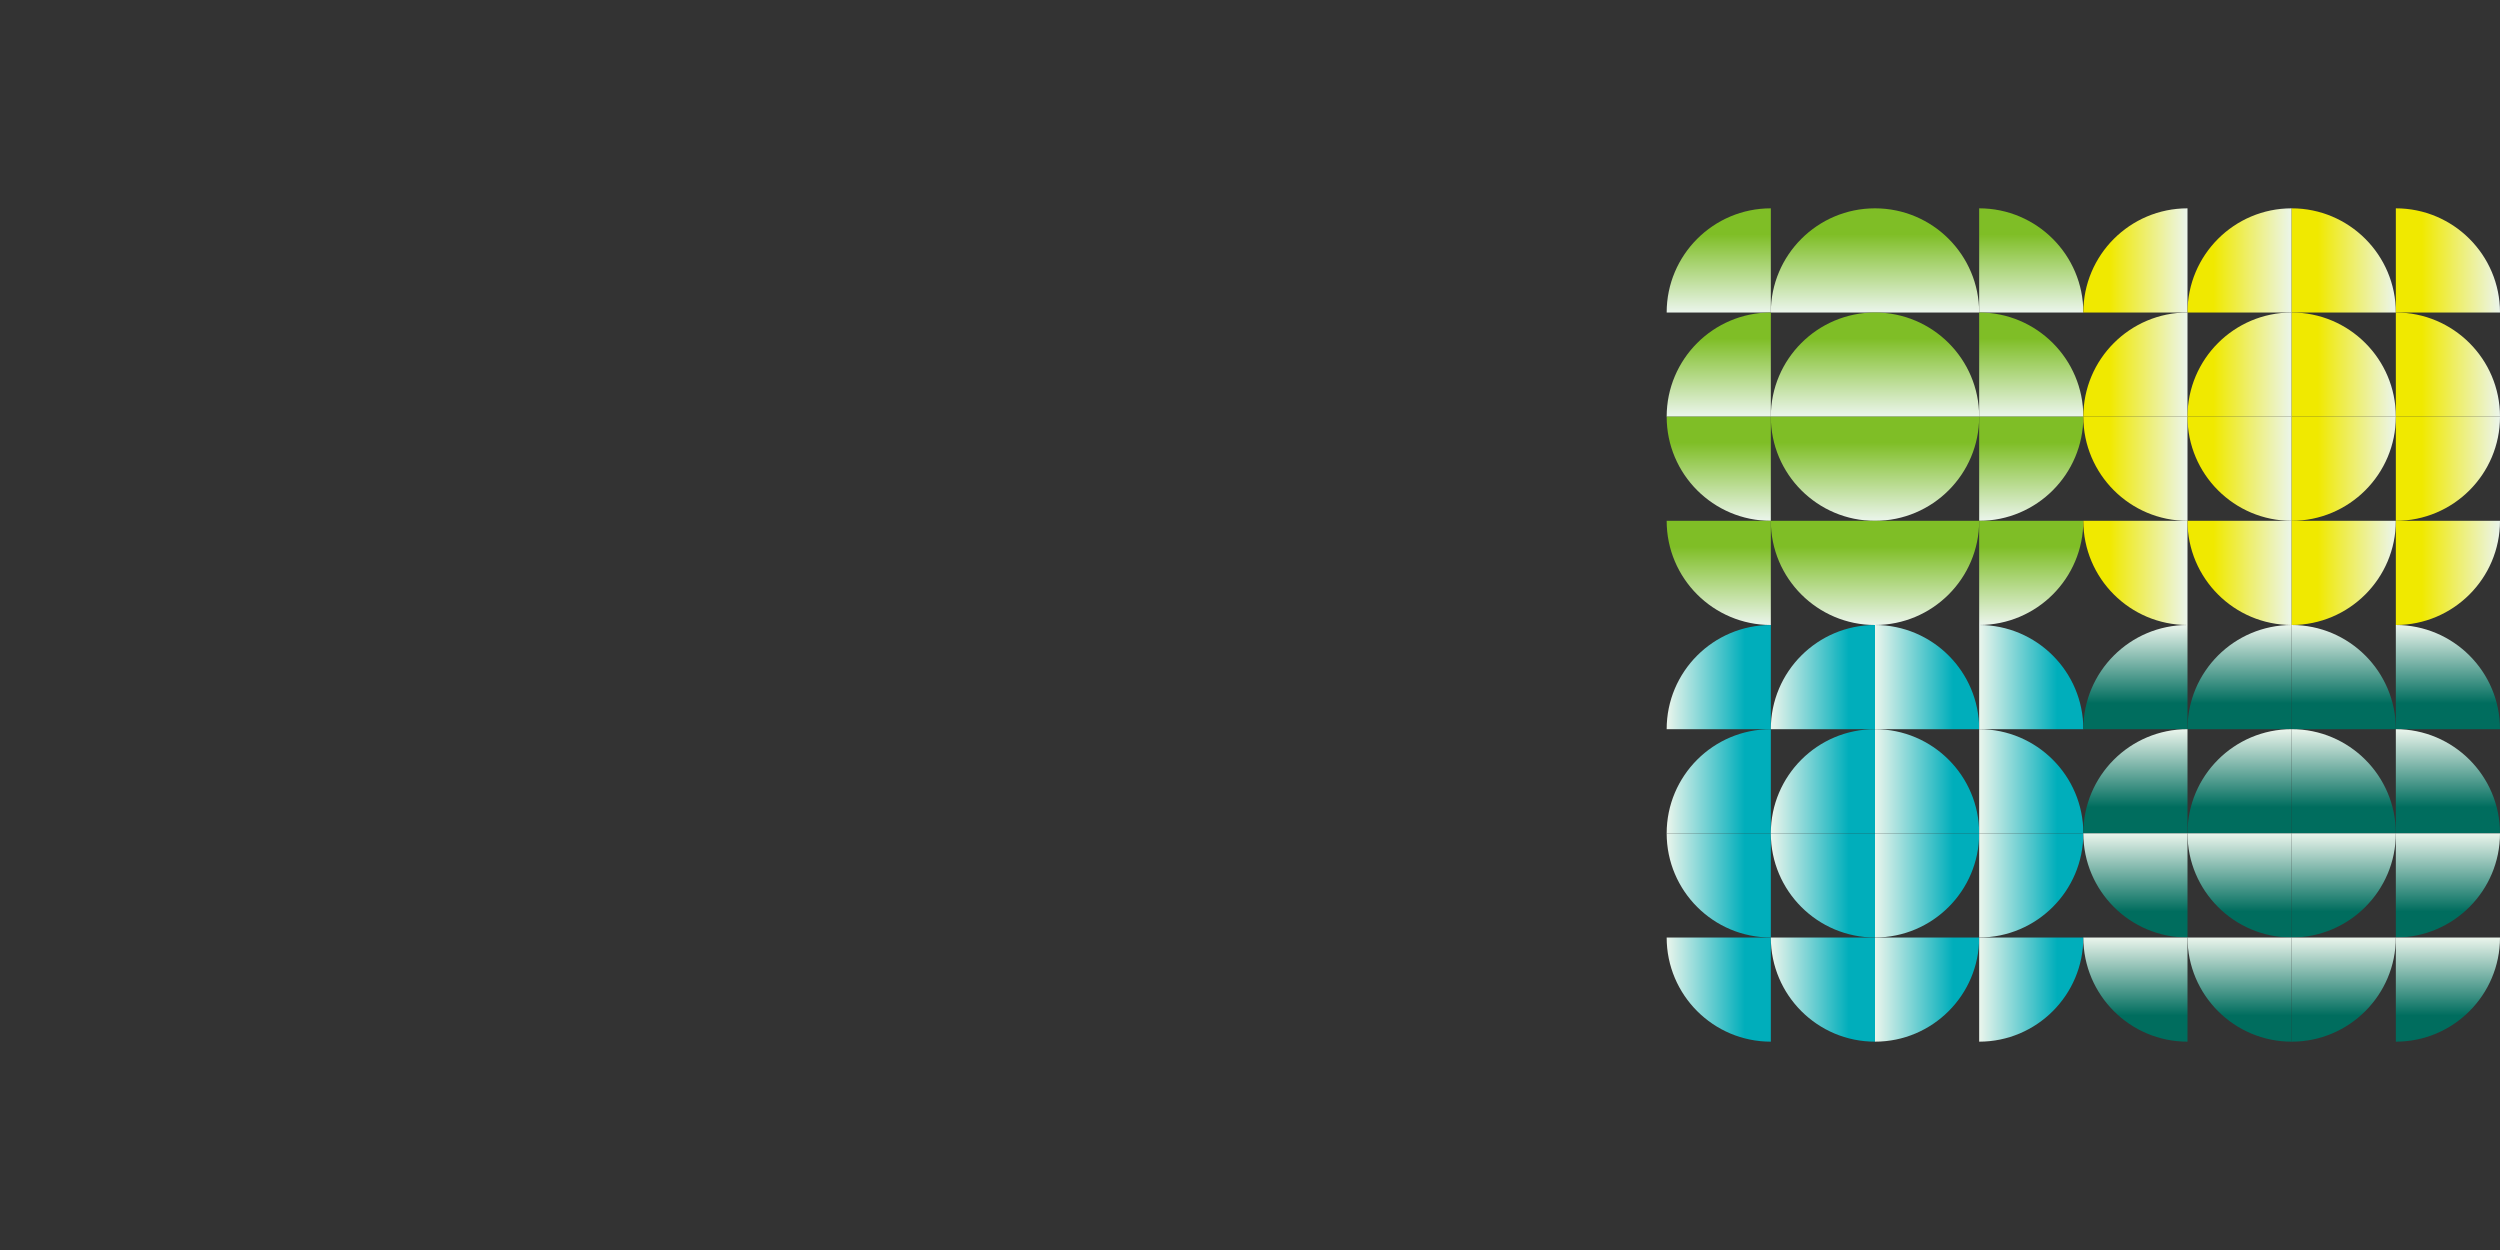 <?xml version="1.0" encoding="UTF-8"?>
<svg xmlns="http://www.w3.org/2000/svg" width="1200" height="600" viewBox="0 0 1200 600" fill="none">
  <rect x="0" y="0" width="1200" height="600" fill="#333333" stroke="none"/>
  <path d="M850 100V150H800C800 122.405 822.405 100 850 100Z" fill="url(#paint0_linear_5_2175)"></path>
  <path d="M900 100V150H850C850 122.405 872.405 100 900 100Z" fill="url(#paint1_linear_5_2175)"></path>
  <path d="M950 150H900V100C927.595 100 950 122.405 950 150Z" fill="url(#paint2_linear_5_2175)"></path>
  <path d="M1000 150H950V100C977.595 100 1000 122.405 1000 150Z" fill="url(#paint3_linear_5_2175)"></path>
  <path d="M1050 100V150H1000C1000 122.405 1022.41 100 1050 100Z" fill="url(#paint4_linear_5_2175)"></path>
  <path d="M1100 100V150H1050C1050 122.405 1072.41 100 1100 100Z" fill="url(#paint5_linear_5_2175)"></path>
  <path d="M1150 150H1100V100C1127.59 100 1150 122.405 1150 150Z" fill="url(#paint6_linear_5_2175)"></path>
  <path d="M1200 150H1150V100C1177.59 100 1200 122.405 1200 150Z" fill="url(#paint7_linear_5_2175)"></path>
  <path d="M850 150V200H800C800 172.405 822.405 150 850 150Z" fill="url(#paint8_linear_5_2175)"></path>
  <path d="M900 150V200H850C850 172.405 872.405 150 900 150Z" fill="url(#paint9_linear_5_2175)"></path>
  <path d="M950 200H900V150C927.595 150 950 172.405 950 200Z" fill="url(#paint10_linear_5_2175)"></path>
  <path d="M1000 200H950V150C977.595 150 1000 172.405 1000 200Z" fill="url(#paint11_linear_5_2175)"></path>
  <path d="M1050 150V200H1000C1000 172.405 1022.41 150 1050 150Z" fill="url(#paint12_linear_5_2175)"></path>
  <path d="M1100 150V200H1050C1050 172.405 1072.41 150 1100 150Z" fill="url(#paint13_linear_5_2175)"></path>
  <path d="M1150 200H1100V150C1127.59 150 1150 172.405 1150 200Z" fill="url(#paint14_linear_5_2175)"></path>
  <path d="M1200 200H1150V150C1177.59 150 1200 172.405 1200 200Z" fill="url(#paint15_linear_5_2175)"></path>
  <path d="M800 200H850V250C822.405 250 800 227.595 800 200Z" fill="url(#paint16_linear_5_2175)"></path>
  <path d="M850 200H900V250C872.405 250 850 227.595 850 200Z" fill="url(#paint17_linear_5_2175)"></path>
  <path d="M900 250V200H950C950 227.595 927.595 250 900 250Z" fill="url(#paint18_linear_5_2175)"></path>
  <path d="M950 250V200H1000C1000 227.595 977.595 250 950 250Z" fill="url(#paint19_linear_5_2175)"></path>
  <path d="M1000 200H1050V250C1022.41 250 1000 227.595 1000 200Z" fill="url(#paint20_linear_5_2175)"></path>
  <path d="M1050 200H1100V250C1072.41 250 1050 227.595 1050 200Z" fill="url(#paint21_linear_5_2175)"></path>
  <path d="M1100 250V200H1150C1150 227.595 1127.59 250 1100 250Z" fill="url(#paint22_linear_5_2175)"></path>
  <path d="M1150 250V200H1200C1200 227.595 1177.59 250 1150 250Z" fill="url(#paint23_linear_5_2175)"></path>
  <path d="M800 250H850V300C822.405 300 800 277.595 800 250Z" fill="url(#paint24_linear_5_2175)"></path>
  <path d="M850 250H900V300C872.405 300 850 277.595 850 250Z" fill="url(#paint25_linear_5_2175)"></path>
  <path d="M900 300V250H950C950 277.595 927.595 300 900 300Z" fill="url(#paint26_linear_5_2175)"></path>
  <path d="M950 300V250H1000C1000 277.595 977.595 300 950 300Z" fill="url(#paint27_linear_5_2175)"></path>
  <path d="M1000 250H1050V300C1022.41 300 1000 277.595 1000 250Z" fill="url(#paint28_linear_5_2175)"></path>
  <path d="M1050 250H1100V300C1072.41 300 1050 277.595 1050 250Z" fill="url(#paint29_linear_5_2175)"></path>
  <path d="M1100 300V250H1150C1150 277.595 1127.59 300 1100 300Z" fill="url(#paint30_linear_5_2175)"></path>
  <path d="M1150 300V250H1200C1200 277.595 1177.59 300 1150 300Z" fill="url(#paint31_linear_5_2175)"></path>
  <path d="M850 300V350H800C800 322.405 822.405 300 850 300Z" fill="url(#paint32_linear_5_2175)"></path>
  <path d="M900 300V350H850C850 322.405 872.405 300 900 300Z" fill="url(#paint33_linear_5_2175)"></path>
  <path d="M950 350H900V300C927.595 300 950 322.405 950 350Z" fill="url(#paint34_linear_5_2175)"></path>
  <path d="M1000 350H950V300C977.595 300 1000 322.405 1000 350Z" fill="url(#paint35_linear_5_2175)"></path>
  <path d="M1050 300V350H1000C1000 322.405 1022.41 300 1050 300Z" fill="url(#paint36_linear_5_2175)"></path>
  <path d="M1100 300V350H1050C1050 322.405 1072.41 300 1100 300Z" fill="url(#paint37_linear_5_2175)"></path>
  <path d="M1150 350H1100V300C1127.59 300 1150 322.405 1150 350Z" fill="url(#paint38_linear_5_2175)"></path>
  <path d="M1200 350H1150V300C1177.59 300 1200 322.405 1200 350Z" fill="url(#paint39_linear_5_2175)"></path>
  <path d="M850 350V400H800C800 372.405 822.405 350 850 350Z" fill="url(#paint40_linear_5_2175)"></path>
  <path d="M900 350V400H850C850 372.405 872.405 350 900 350Z" fill="url(#paint41_linear_5_2175)"></path>
  <path d="M950 400H900V350C927.595 350 950 372.405 950 400Z" fill="url(#paint42_linear_5_2175)"></path>
  <path d="M1000 400H950V350C977.595 350 1000 372.405 1000 400Z" fill="url(#paint43_linear_5_2175)"></path>
  <path d="M1050 350V400H1000C1000 372.405 1022.41 350 1050 350Z" fill="url(#paint44_linear_5_2175)"></path>
  <path d="M1100 350V400H1050C1050 372.405 1072.41 350 1100 350Z" fill="url(#paint45_linear_5_2175)"></path>
  <path d="M1150 400H1100V350C1127.59 350 1150 372.405 1150 400Z" fill="url(#paint46_linear_5_2175)"></path>
  <path d="M1200 400H1150V350C1177.59 350 1200 372.405 1200 400Z" fill="url(#paint47_linear_5_2175)"></path>
  <path d="M800 400H850V450C822.405 450 800 427.595 800 400Z" fill="url(#paint48_linear_5_2175)"></path>
  <path d="M850 400H900V450C872.405 450 850 427.595 850 400Z" fill="url(#paint49_linear_5_2175)"></path>
  <path d="M900 450V400H950C950 427.595 927.595 450 900 450Z" fill="url(#paint50_linear_5_2175)"></path>
  <path d="M950 450V400H1000C1000 427.595 977.595 450 950 450Z" fill="url(#paint51_linear_5_2175)"></path>
  <path d="M1000 400H1050V450C1022.41 450 1000 427.595 1000 400Z" fill="url(#paint52_linear_5_2175)"></path>
  <path d="M1050 400H1100V450C1072.41 450 1050 427.595 1050 400Z" fill="url(#paint53_linear_5_2175)"></path>
  <path d="M1100 450V400H1150C1150 427.595 1127.59 450 1100 450Z" fill="url(#paint54_linear_5_2175)"></path>
  <path d="M1150 450V400H1200C1200 427.595 1177.59 450 1150 450Z" fill="url(#paint55_linear_5_2175)"></path>
  <path d="M800 450H850V500C822.405 500 800 477.595 800 450Z" fill="url(#paint56_linear_5_2175)"></path>
  <path d="M850 450H900V500C872.405 500 850 477.595 850 450Z" fill="url(#paint57_linear_5_2175)"></path>
  <path d="M900 500V450H950C950 477.595 927.595 500 900 500Z" fill="url(#paint58_linear_5_2175)"></path>
  <path d="M950 500V450H1000C1000 477.595 977.595 500 950 500Z" fill="url(#paint59_linear_5_2175)"></path>
  <path d="M1000 450H1050V500C1022.41 500 1000 477.595 1000 450Z" fill="url(#paint60_linear_5_2175)"></path>
  <path d="M1050 450H1100V500C1072.41 500 1050 477.595 1050 450Z" fill="url(#paint61_linear_5_2175)"></path>
  <path d="M1100 500V450H1150C1150 477.595 1127.59 500 1100 500Z" fill="url(#paint62_linear_5_2175)"></path>
  <path d="M1150 500V450H1200C1200 477.595 1177.59 500 1150 500Z" fill="url(#paint63_linear_5_2175)"></path>
  <defs>
    <linearGradient id="paint0_linear_5_2175" x1="825" y1="100" x2="825" y2="150" gradientUnits="userSpaceOnUse">
      <stop offset="0.25" stop-color="#7FBE26"></stop>
      <stop offset="1" stop-color="#EBF5EC"></stop>
    </linearGradient>
    <linearGradient id="paint1_linear_5_2175" x1="875" y1="100" x2="875" y2="150" gradientUnits="userSpaceOnUse">
      <stop offset="0.25" stop-color="#7FBE26"></stop>
      <stop offset="1" stop-color="#EBF5EC"></stop>
    </linearGradient>
    <linearGradient id="paint2_linear_5_2175" x1="925" y1="100" x2="925" y2="150" gradientUnits="userSpaceOnUse">
      <stop offset="0.25" stop-color="#7FBE26"></stop>
      <stop offset="1" stop-color="#EBF5EC"></stop>
    </linearGradient>
    <linearGradient id="paint3_linear_5_2175" x1="975" y1="100" x2="975" y2="150" gradientUnits="userSpaceOnUse">
      <stop offset="0.25" stop-color="#7FBE26"></stop>
      <stop offset="1" stop-color="#EBF5EC"></stop>
    </linearGradient>
    <linearGradient id="paint4_linear_5_2175" x1="1000" y1="125" x2="1050" y2="125" gradientUnits="userSpaceOnUse">
      <stop offset="0.25" stop-color="#F0E900"></stop>
      <stop offset="1" stop-color="#EBF5EC"></stop>
    </linearGradient>
    <linearGradient id="paint5_linear_5_2175" x1="1050" y1="125" x2="1100" y2="125" gradientUnits="userSpaceOnUse">
      <stop offset="0.25" stop-color="#F0E900"></stop>
      <stop offset="1" stop-color="#EBF5EC"></stop>
    </linearGradient>
    <linearGradient id="paint6_linear_5_2175" x1="1100" y1="125" x2="1150" y2="125" gradientUnits="userSpaceOnUse">
      <stop offset="0.25" stop-color="#F0E900"></stop>
      <stop offset="1" stop-color="#EBF5EC"></stop>
    </linearGradient>
    <linearGradient id="paint7_linear_5_2175" x1="1150" y1="125" x2="1200" y2="125" gradientUnits="userSpaceOnUse">
      <stop offset="0.25" stop-color="#F0E900"></stop>
      <stop offset="1" stop-color="#EBF5EC"></stop>
    </linearGradient>
    <linearGradient id="paint8_linear_5_2175" x1="825" y1="150" x2="825" y2="200" gradientUnits="userSpaceOnUse">
      <stop offset="0.25" stop-color="#7FBE26"></stop>
      <stop offset="1" stop-color="#EBF5EC"></stop>
    </linearGradient>
    <linearGradient id="paint9_linear_5_2175" x1="875" y1="150" x2="875" y2="200" gradientUnits="userSpaceOnUse">
      <stop offset="0.25" stop-color="#7FBE26"></stop>
      <stop offset="1" stop-color="#EBF5EC"></stop>
    </linearGradient>
    <linearGradient id="paint10_linear_5_2175" x1="925" y1="150" x2="925" y2="200" gradientUnits="userSpaceOnUse">
      <stop offset="0.25" stop-color="#7FBE26"></stop>
      <stop offset="1" stop-color="#EBF5EC"></stop>
    </linearGradient>
    <linearGradient id="paint11_linear_5_2175" x1="975" y1="150" x2="975" y2="200" gradientUnits="userSpaceOnUse">
      <stop offset="0.25" stop-color="#7FBE26"></stop>
      <stop offset="1" stop-color="#EBF5EC"></stop>
    </linearGradient>
    <linearGradient id="paint12_linear_5_2175" x1="1000" y1="175" x2="1050" y2="175" gradientUnits="userSpaceOnUse">
      <stop offset="0.25" stop-color="#F0E900"></stop>
      <stop offset="1" stop-color="#EBF5EC"></stop>
    </linearGradient>
    <linearGradient id="paint13_linear_5_2175" x1="1050" y1="175" x2="1100" y2="175" gradientUnits="userSpaceOnUse">
      <stop offset="0.25" stop-color="#F0E900"></stop>
      <stop offset="1" stop-color="#EBF5EC"></stop>
    </linearGradient>
    <linearGradient id="paint14_linear_5_2175" x1="1100" y1="175" x2="1150" y2="175" gradientUnits="userSpaceOnUse">
      <stop offset="0.25" stop-color="#F0E900"></stop>
      <stop offset="1" stop-color="#EBF5EC"></stop>
    </linearGradient>
    <linearGradient id="paint15_linear_5_2175" x1="1150" y1="175" x2="1200" y2="175" gradientUnits="userSpaceOnUse">
      <stop offset="0.25" stop-color="#F0E900"></stop>
      <stop offset="1" stop-color="#EBF5EC"></stop>
    </linearGradient>
    <linearGradient id="paint16_linear_5_2175" x1="825" y1="200" x2="825" y2="250" gradientUnits="userSpaceOnUse">
      <stop offset="0.25" stop-color="#7FBE26"></stop>
      <stop offset="1" stop-color="#EBF5EC"></stop>
    </linearGradient>
    <linearGradient id="paint17_linear_5_2175" x1="875" y1="200" x2="875" y2="250" gradientUnits="userSpaceOnUse">
      <stop offset="0.25" stop-color="#7FBE26"></stop>
      <stop offset="1" stop-color="#EBF5EC"></stop>
    </linearGradient>
    <linearGradient id="paint18_linear_5_2175" x1="925" y1="200.008" x2="925" y2="250.008" gradientUnits="userSpaceOnUse">
      <stop offset="0.25" stop-color="#7FBE26"></stop>
      <stop offset="1" stop-color="#EBF5EC"></stop>
    </linearGradient>
    <linearGradient id="paint19_linear_5_2175" x1="975" y1="200.008" x2="975" y2="250.008" gradientUnits="userSpaceOnUse">
      <stop offset="0.25" stop-color="#7FBE26"></stop>
      <stop offset="1" stop-color="#EBF5EC"></stop>
    </linearGradient>
    <linearGradient id="paint20_linear_5_2175" x1="1000" y1="225.008" x2="1050" y2="225.008" gradientUnits="userSpaceOnUse">
      <stop offset="0.25" stop-color="#F0E900"></stop>
      <stop offset="1" stop-color="#EBF5EC"></stop>
    </linearGradient>
    <linearGradient id="paint21_linear_5_2175" x1="1050" y1="225.008" x2="1100" y2="225.008" gradientUnits="userSpaceOnUse">
      <stop offset="0.25" stop-color="#F0E900"></stop>
      <stop offset="1" stop-color="#EBF5EC"></stop>
    </linearGradient>
    <linearGradient id="paint22_linear_5_2175" x1="1100" y1="225.008" x2="1150" y2="225.008" gradientUnits="userSpaceOnUse">
      <stop offset="0.25" stop-color="#F0E900"></stop>
      <stop offset="1" stop-color="#EBF5EC"></stop>
    </linearGradient>
    <linearGradient id="paint23_linear_5_2175" x1="1150" y1="225.008" x2="1200" y2="225.008" gradientUnits="userSpaceOnUse">
      <stop offset="0.25" stop-color="#F0E900"></stop>
      <stop offset="1" stop-color="#EBF5EC"></stop>
    </linearGradient>
    <linearGradient id="paint24_linear_5_2175" x1="825" y1="250" x2="825" y2="300" gradientUnits="userSpaceOnUse">
      <stop offset="0.25" stop-color="#7FBE26"></stop>
      <stop offset="1" stop-color="#EBF5EC"></stop>
    </linearGradient>
    <linearGradient id="paint25_linear_5_2175" x1="875" y1="250" x2="875" y2="300" gradientUnits="userSpaceOnUse">
      <stop offset="0.25" stop-color="#7FBE26"></stop>
      <stop offset="1" stop-color="#EBF5EC"></stop>
    </linearGradient>
    <linearGradient id="paint26_linear_5_2175" x1="925" y1="250.008" x2="925" y2="300.008" gradientUnits="userSpaceOnUse">
      <stop offset="0.25" stop-color="#7FBE26"></stop>
      <stop offset="1" stop-color="#EBF5EC"></stop>
    </linearGradient>
    <linearGradient id="paint27_linear_5_2175" x1="975" y1="250.008" x2="975" y2="300.008" gradientUnits="userSpaceOnUse">
      <stop offset="0.25" stop-color="#7FBE26"></stop>
      <stop offset="1" stop-color="#EBF5EC"></stop>
    </linearGradient>
    <linearGradient id="paint28_linear_5_2175" x1="1000" y1="275" x2="1050" y2="275" gradientUnits="userSpaceOnUse">
      <stop offset="0.25" stop-color="#F0E900"></stop>
      <stop offset="1" stop-color="#EBF5EC"></stop>
    </linearGradient>
    <linearGradient id="paint29_linear_5_2175" x1="1050" y1="275" x2="1100" y2="275" gradientUnits="userSpaceOnUse">
      <stop offset="0.25" stop-color="#F0E900"></stop>
      <stop offset="1" stop-color="#EBF5EC"></stop>
    </linearGradient>
    <linearGradient id="paint30_linear_5_2175" x1="1100" y1="275" x2="1150" y2="275" gradientUnits="userSpaceOnUse">
      <stop offset="0.25" stop-color="#F0E900"></stop>
      <stop offset="1" stop-color="#EBF5EC"></stop>
    </linearGradient>
    <linearGradient id="paint31_linear_5_2175" x1="1150" y1="275" x2="1200" y2="275" gradientUnits="userSpaceOnUse">
      <stop offset="0.25" stop-color="#F0E900"></stop>
      <stop offset="1" stop-color="#EBF5EC"></stop>
    </linearGradient>
    <linearGradient id="paint32_linear_5_2175" x1="850" y1="325" x2="800.008" y2="325" gradientUnits="userSpaceOnUse">
      <stop offset="0.25" stop-color="#00AEBB"></stop>
      <stop offset="1" stop-color="#EBF5EC"></stop>
    </linearGradient>
    <linearGradient id="paint33_linear_5_2175" x1="900" y1="325" x2="850" y2="325" gradientUnits="userSpaceOnUse">
      <stop offset="0.25" stop-color="#00AEBB"></stop>
      <stop offset="1" stop-color="#EBF5EC"></stop>
    </linearGradient>
    <linearGradient id="paint34_linear_5_2175" x1="950" y1="325" x2="900" y2="325" gradientUnits="userSpaceOnUse">
      <stop offset="0.25" stop-color="#00AEBB"></stop>
      <stop offset="1" stop-color="#EBF5EC"></stop>
    </linearGradient>
    <linearGradient id="paint35_linear_5_2175" x1="1000" y1="325" x2="950" y2="325" gradientUnits="userSpaceOnUse">
      <stop offset="0.25" stop-color="#00AEBB"></stop>
      <stop offset="1" stop-color="#EBF5EC"></stop>
    </linearGradient>
    <linearGradient id="paint36_linear_5_2175" x1="1025" y1="350" x2="1025" y2="300" gradientUnits="userSpaceOnUse">
      <stop offset="0.25" stop-color="#006D5E"></stop>
      <stop offset="1" stop-color="#EBF5EC"></stop>
    </linearGradient>
    <linearGradient id="paint37_linear_5_2175" x1="1075" y1="350" x2="1075" y2="300" gradientUnits="userSpaceOnUse">
      <stop offset="0.25" stop-color="#006D5E"></stop>
      <stop offset="1" stop-color="#EBF5EC"></stop>
    </linearGradient>
    <linearGradient id="paint38_linear_5_2175" x1="1125.01" y1="350" x2="1125.01" y2="300" gradientUnits="userSpaceOnUse">
      <stop offset="0.25" stop-color="#006D5E"></stop>
      <stop offset="1" stop-color="#EBF5EC"></stop>
    </linearGradient>
    <linearGradient id="paint39_linear_5_2175" x1="1175.01" y1="350" x2="1175.01" y2="300" gradientUnits="userSpaceOnUse">
      <stop offset="0.25" stop-color="#006D5E"></stop>
      <stop offset="1" stop-color="#EBF5EC"></stop>
    </linearGradient>
    <linearGradient id="paint40_linear_5_2175" x1="850" y1="375.008" x2="800.008" y2="375.008" gradientUnits="userSpaceOnUse">
      <stop offset="0.25" stop-color="#00AEBB"></stop>
      <stop offset="1" stop-color="#EBF5EC"></stop>
    </linearGradient>
    <linearGradient id="paint41_linear_5_2175" x1="900" y1="375" x2="850" y2="375" gradientUnits="userSpaceOnUse">
      <stop offset="0.25" stop-color="#00AEBB"></stop>
      <stop offset="1" stop-color="#EBF5EC"></stop>
    </linearGradient>
    <linearGradient id="paint42_linear_5_2175" x1="950" y1="375" x2="900" y2="375" gradientUnits="userSpaceOnUse">
      <stop offset="0.25" stop-color="#00AEBB"></stop>
      <stop offset="1" stop-color="#EBF5EC"></stop>
    </linearGradient>
    <linearGradient id="paint43_linear_5_2175" x1="1000" y1="375" x2="950" y2="375" gradientUnits="userSpaceOnUse">
      <stop offset="0.25" stop-color="#00AEBB"></stop>
      <stop offset="1" stop-color="#EBF5EC"></stop>
    </linearGradient>
    <linearGradient id="paint44_linear_5_2175" x1="1025" y1="400" x2="1025" y2="350" gradientUnits="userSpaceOnUse">
      <stop offset="0.25" stop-color="#006D5E"></stop>
      <stop offset="1" stop-color="#EBF5EC"></stop>
    </linearGradient>
    <linearGradient id="paint45_linear_5_2175" x1="1075" y1="400" x2="1075" y2="350" gradientUnits="userSpaceOnUse">
      <stop offset="0.25" stop-color="#006D5E"></stop>
      <stop offset="1" stop-color="#EBF5EC"></stop>
    </linearGradient>
    <linearGradient id="paint46_linear_5_2175" x1="1125.01" y1="400" x2="1125.01" y2="350" gradientUnits="userSpaceOnUse">
      <stop offset="0.25" stop-color="#006D5E"></stop>
      <stop offset="1" stop-color="#EBF5EC"></stop>
    </linearGradient>
    <linearGradient id="paint47_linear_5_2175" x1="1175.01" y1="400" x2="1175.01" y2="350" gradientUnits="userSpaceOnUse">
      <stop offset="0.25" stop-color="#006D5E"></stop>
      <stop offset="1" stop-color="#EBF5EC"></stop>
    </linearGradient>
    <linearGradient id="paint48_linear_5_2175" x1="849.992" y1="425" x2="800" y2="425" gradientUnits="userSpaceOnUse">
      <stop offset="0.25" stop-color="#00AEBB"></stop>
      <stop offset="1" stop-color="#EBF5EC"></stop>
    </linearGradient>
    <linearGradient id="paint49_linear_5_2175" x1="899.992" y1="425" x2="849.992" y2="425" gradientUnits="userSpaceOnUse">
      <stop offset="0.25" stop-color="#00AEBB"></stop>
      <stop offset="1" stop-color="#EBF5EC"></stop>
    </linearGradient>
    <linearGradient id="paint50_linear_5_2175" x1="949.992" y1="425" x2="899.992" y2="425" gradientUnits="userSpaceOnUse">
      <stop offset="0.25" stop-color="#00AEBB"></stop>
      <stop offset="1" stop-color="#EBF5EC"></stop>
    </linearGradient>
    <linearGradient id="paint51_linear_5_2175" x1="999.992" y1="425" x2="949.992" y2="425" gradientUnits="userSpaceOnUse">
      <stop offset="0.25" stop-color="#00AEBB"></stop>
      <stop offset="1" stop-color="#EBF5EC"></stop>
    </linearGradient>
    <linearGradient id="paint52_linear_5_2175" x1="1025" y1="450" x2="1025" y2="400" gradientUnits="userSpaceOnUse">
      <stop offset="0.25" stop-color="#006D5E"></stop>
      <stop offset="1" stop-color="#EBF5EC"></stop>
    </linearGradient>
    <linearGradient id="paint53_linear_5_2175" x1="1075" y1="450" x2="1075" y2="400" gradientUnits="userSpaceOnUse">
      <stop offset="0.25" stop-color="#006D5E"></stop>
      <stop offset="1" stop-color="#EBF5EC"></stop>
    </linearGradient>
    <linearGradient id="paint54_linear_5_2175" x1="1125.01" y1="450" x2="1125.01" y2="400" gradientUnits="userSpaceOnUse">
      <stop offset="0.25" stop-color="#006D5E"></stop>
      <stop offset="1" stop-color="#EBF5EC"></stop>
    </linearGradient>
    <linearGradient id="paint55_linear_5_2175" x1="1175.01" y1="450" x2="1175.01" y2="400" gradientUnits="userSpaceOnUse">
      <stop offset="0.25" stop-color="#006D5E"></stop>
      <stop offset="1" stop-color="#EBF5EC"></stop>
    </linearGradient>
    <linearGradient id="paint56_linear_5_2175" x1="849.992" y1="475" x2="800" y2="475" gradientUnits="userSpaceOnUse">
      <stop offset="0.25" stop-color="#00AEBB"></stop>
      <stop offset="1" stop-color="#EBF5EC"></stop>
    </linearGradient>
    <linearGradient id="paint57_linear_5_2175" x1="899.992" y1="475" x2="849.992" y2="475" gradientUnits="userSpaceOnUse">
      <stop offset="0.25" stop-color="#00AEBB"></stop>
      <stop offset="1" stop-color="#EBF5EC"></stop>
    </linearGradient>
    <linearGradient id="paint58_linear_5_2175" x1="949.992" y1="475" x2="899.992" y2="475" gradientUnits="userSpaceOnUse">
      <stop offset="0.25" stop-color="#00AEBB"></stop>
      <stop offset="1" stop-color="#EBF5EC"></stop>
    </linearGradient>
    <linearGradient id="paint59_linear_5_2175" x1="999.992" y1="475" x2="949.992" y2="475" gradientUnits="userSpaceOnUse">
      <stop offset="0.25" stop-color="#00AEBB"></stop>
      <stop offset="1" stop-color="#EBF5EC"></stop>
    </linearGradient>
    <linearGradient id="paint60_linear_5_2175" x1="1025" y1="500" x2="1025" y2="450" gradientUnits="userSpaceOnUse">
      <stop offset="0.25" stop-color="#006D5E"></stop>
      <stop offset="1" stop-color="#EBF5EC"></stop>
    </linearGradient>
    <linearGradient id="paint61_linear_5_2175" x1="1075" y1="500" x2="1075" y2="450" gradientUnits="userSpaceOnUse">
      <stop offset="0.25" stop-color="#006D5E"></stop>
      <stop offset="1" stop-color="#EBF5EC"></stop>
    </linearGradient>
    <linearGradient id="paint62_linear_5_2175" x1="1125.01" y1="500" x2="1125.01" y2="450" gradientUnits="userSpaceOnUse">
      <stop offset="0.25" stop-color="#006D5E"></stop>
      <stop offset="1" stop-color="#EBF5EC"></stop>
    </linearGradient>
    <linearGradient id="paint63_linear_5_2175" x1="1175.01" y1="500" x2="1175.01" y2="450" gradientUnits="userSpaceOnUse">
      <stop offset="0.25" stop-color="#006D5E"></stop>
      <stop offset="1" stop-color="#EBF5EC"></stop>
    </linearGradient>
  </defs>
</svg>
